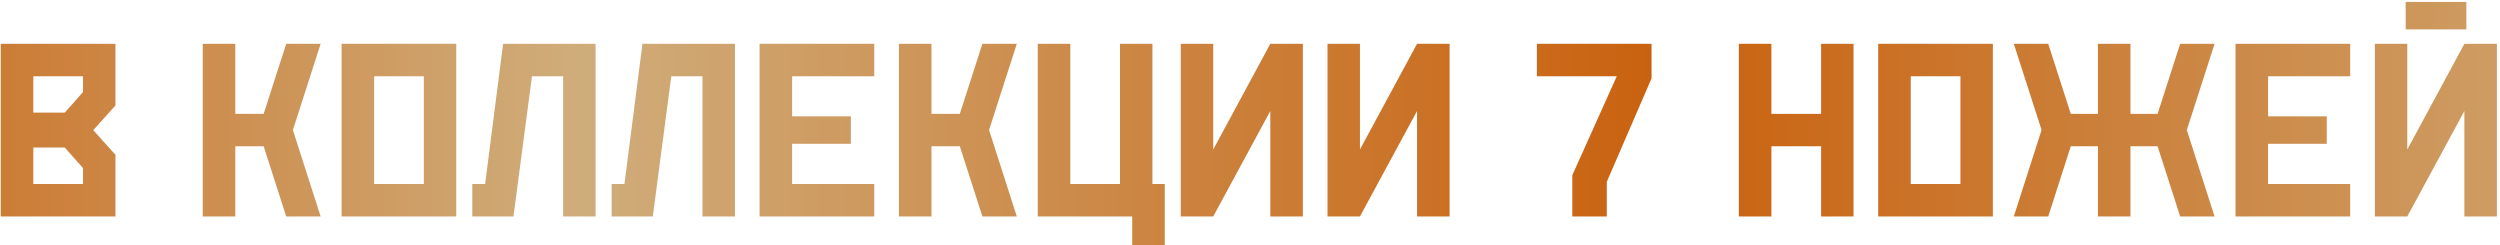 <?xml version="1.0" encoding="UTF-8"?> <svg xmlns="http://www.w3.org/2000/svg" width="693" height="68" viewBox="0 0 693 68" fill="none"><path d="M0.215 60V12.148H32.002V29.238L25.85 36.074L32.002 42.91V60H0.215ZM17.954 31.221L23.013 25.513V21.138H9.238V31.221H17.954ZM9.238 40.894V51.011H23.013V46.602L17.954 40.894H9.238ZM73.086 31.562L79.341 12.148H88.877L81.186 36.04L88.877 60H79.341L73.086 40.552H65.225V60H56.201V12.148H65.225V31.562H73.086ZM126.475 60H94.688V12.148H126.475V60ZM103.711 51.011H117.485V21.138H103.711V51.011ZM134.473 51.011L139.463 12.148H165.098V60H156.108V21.138H147.461L142.334 60H130.918V51.011H134.473ZM173.096 51.011L178.086 12.148H203.721V60H194.731V21.138H186.084L180.957 60H169.541V51.011H173.096ZM219.58 39.868V51.011H242.344V60H210.557V12.148H242.344V21.138H219.58V32.246H235.85V39.868H219.58ZM266.064 31.562L272.319 12.148H281.855L274.165 36.04L281.855 60H272.319L266.064 40.552H258.203V60H249.18V12.148H258.203V31.562H266.064ZM313.848 60H287.666V12.148H296.689V51.011H310.464V12.148H319.453V51.011H322.871V67.964H313.848V60ZM352.129 12.148H361.152V60H352.129V30.776L336.304 60H327.314V12.148H336.304V41.44L352.129 12.148ZM392.803 12.148H401.826V60H392.803V30.776L376.978 60H367.988V12.148H376.978V41.44L392.803 12.148ZM445.405 50.395V60H435.835V48.584L448.174 21.138H426.025V12.148H457.812V21.719L445.405 50.395ZM491.035 40.552V60H482.012V12.148H491.035V31.562H504.81V12.148H513.799V60H504.81V40.552H491.035ZM552.422 60H520.635V12.148H552.422V60ZM529.658 51.011H543.433V21.138H529.658V51.011ZM590.566 31.562H598.086L604.341 12.148H613.877L606.187 36.04L613.877 60H604.341L598.086 40.552H590.566V60H581.543V40.552H574.023L567.769 60H558.232L565.923 36.04L558.232 12.148H567.769L574.023 31.562H581.543V12.148H590.566V31.562ZM628.711 39.868V51.011H651.475V60H619.688V12.148H651.475V21.138H628.711V32.246H644.98V39.868H628.711ZM683.672 0.527V8.149H666.855V0.527H683.672ZM683.125 12.148H692.148V60H683.125V30.776L667.3 60H658.311V12.148H667.3V41.44L683.125 12.148Z" fill="url(#paint0_linear_219_53)"></path><defs><linearGradient id="paint0_linear_219_53" x1="-92" y1="40" x2="767" y2="40" gradientUnits="userSpaceOnUse"><stop stop-color="#C9610E"></stop><stop offset="0.295" stop-color="#CFAD7B"></stop><stop offset="0.645" stop-color="#C9610E"></stop><stop offset="0.99" stop-color="#CFAD7B"></stop></linearGradient></defs></svg> 